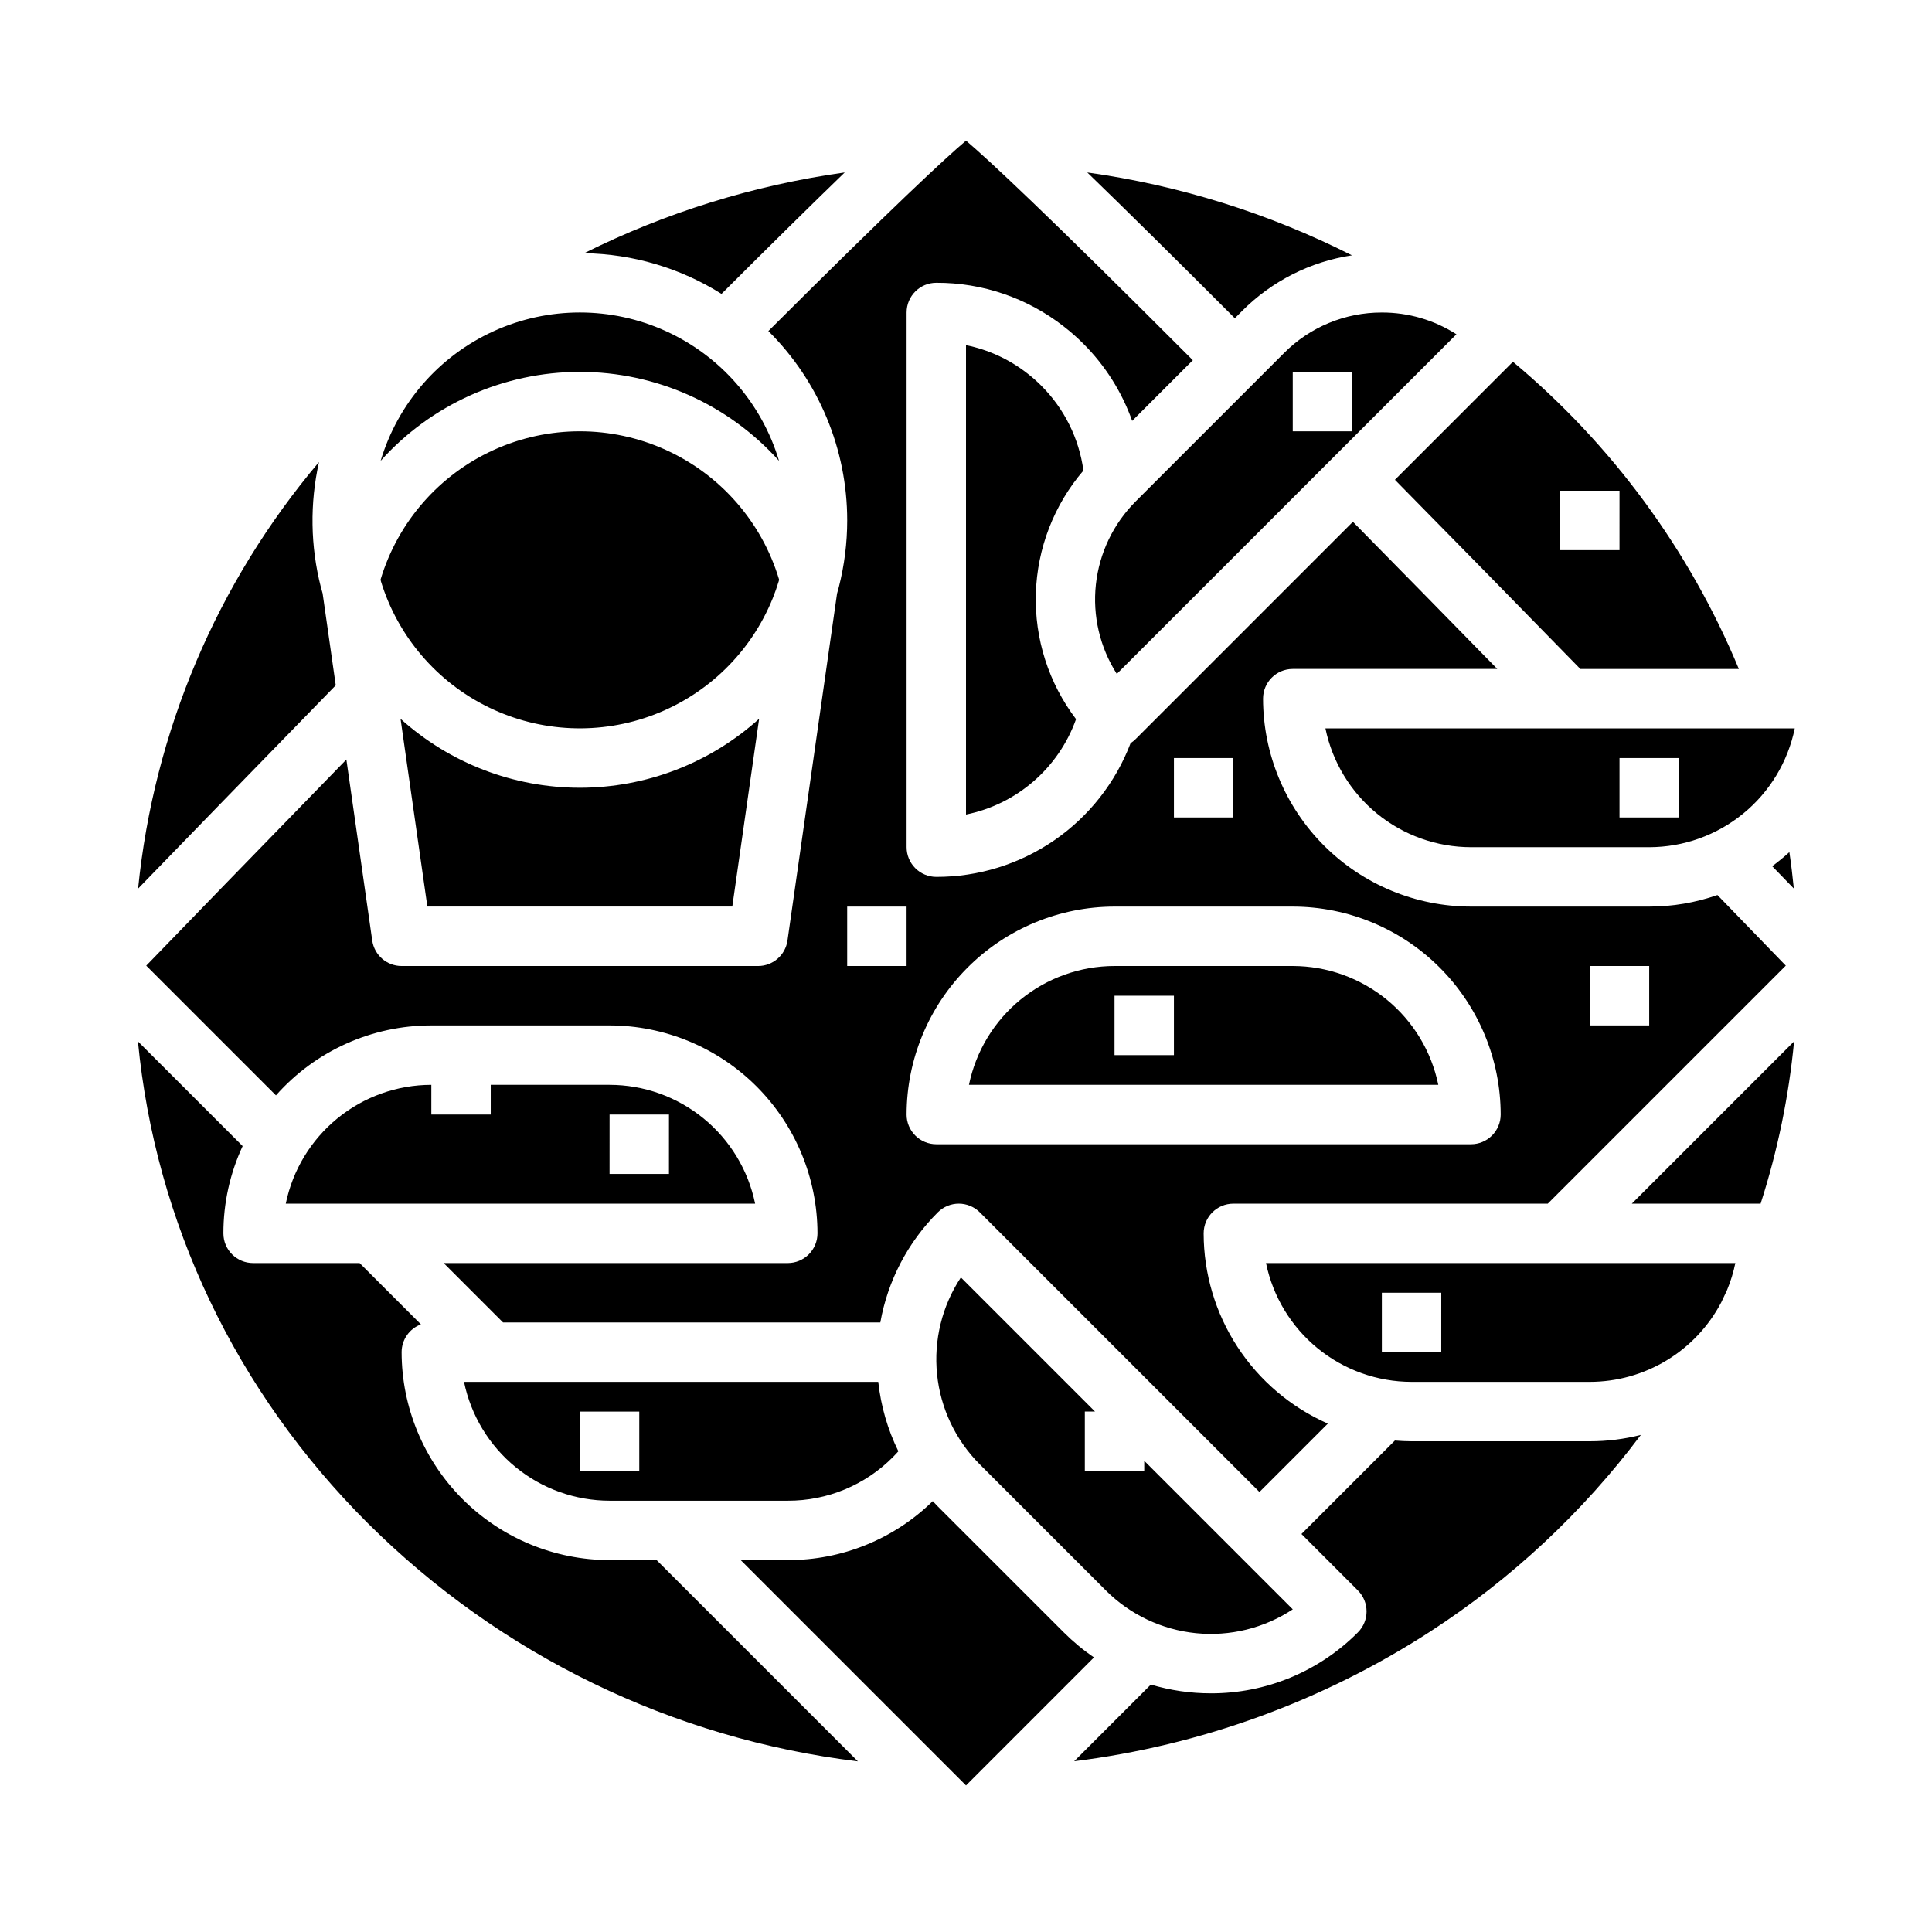 <?xml version="1.0" encoding="UTF-8"?>
<!-- Uploaded to: SVG Repo, www.svgrepo.com, Generator: SVG Repo Mixer Tools -->
<svg fill="#000000" width="800px" height="800px" version="1.1" viewBox="144 144 512 512" xmlns="http://www.w3.org/2000/svg">
 <path d="m244.87 297.54c4.582-15.23 15.52-27.734 30.004-34.309 14.48-6.574 31.094-6.574 45.574 0 14.484 6.574 25.422 19.078 30.004 34.309l-0.059 0.426c-0.477 1.562-1.016 3.109-1.625 4.613-5.738 14.168-17.098 25.32-31.371 30.789-14.273 5.473-30.18 4.773-43.914-1.93-13.738-6.703-24.078-18.809-28.547-33.426zm5.277 36.949 7.109 49.762h80.809l7.109-49.762c-13.031 11.762-29.961 18.273-47.512 18.273-17.555 0-34.484-6.512-47.516-18.273zm-5.273-68.359c13.445-15 32.641-23.574 52.789-23.574 20.145 0 39.34 8.574 52.785 23.574-4.555-15.25-15.488-27.785-29.98-34.375-14.488-6.59-31.125-6.59-45.613 0-14.492 6.59-25.426 19.125-29.98 34.375zm280.29 165.36h-124.38c1.828-8.887 6.66-16.867 13.688-22.605 7.027-5.734 15.816-8.871 24.887-8.883h47.23c9.07 0.012 17.859 3.148 24.887 8.883 7.027 5.738 11.859 13.719 13.688 22.605zm-70.062-23.617h-15.742v15.742h15.742zm-156.3-196.77c12.895 0.191 25.488 3.918 36.406 10.781 12.918-12.895 23.852-23.676 32.645-32.176v-0.004c-24.023 3.356-47.344 10.582-69.051 21.398zm121.16 35.121c-1.164-1.168-2.406-2.262-3.711-3.269-4.762-3.727-10.324-6.289-16.25-7.484v124.39c13.477-2.734 24.543-12.324 29.164-25.281-7.254-9.551-11.016-21.301-10.656-33.289 0.355-11.988 4.805-23.492 12.609-32.598-1.156-8.508-5.078-16.402-11.156-22.465zm-142.65 248.24-15.742-15.742h91.199c2.09 0 4.09-0.828 5.566-2.305 1.477-1.477 2.305-3.481 2.305-5.566-0.016-14.609-5.824-28.617-16.156-38.949-10.332-10.328-24.336-16.141-38.945-16.156h-47.234c-15.746-0.004-30.738 6.746-41.176 18.539l-34.375-34.375c9.105-9.414 28.945-29.898 53.039-54.625l6.852 47.957c0.551 3.879 3.871 6.758 7.789 6.762h94.465c3.918 0 7.238-2.883 7.793-6.762l13.133-91.934c0.16-0.559 0.316-1.117 0.461-1.68v-0.008h0.004c1.477-5.785 2.227-11.73 2.227-17.699 0.008-18.844-7.512-36.914-20.891-50.184 33.484-33.41 46.965-45.879 52.379-50.465 5.824 4.941 20.961 18.98 60.109 58.191l-16.078 16.078c-2.734-7.688-7.148-14.672-12.922-20.438-1.637-1.641-3.375-3.176-5.207-4.59-9.641-7.539-21.539-11.617-33.777-11.57-4.348 0-7.871 3.523-7.871 7.871v141.7c0 2.086 0.828 4.09 2.305 5.566 1.477 1.477 3.481 2.305 5.566 2.305 11.168 0.016 22.07-3.367 31.27-9.699 9.195-6.332 16.246-15.309 20.219-25.746 0.473-0.301 0.914-0.652 1.312-1.051l57.605-57.609c11.809 11.984 24.445 24.871 38.262 39h-54.203c-4.348 0-7.871 3.523-7.871 7.871 0.016 14.613 5.828 28.617 16.156 38.949 10.332 10.328 24.34 16.141 38.949 16.156h47.23c6.156 0.004 12.266-1.031 18.078-3.062 7.812 8.059 14.043 14.496 18.117 18.711l-63.074 63.074-83.328 0.004c-4.348 0-7.871 3.523-7.871 7.871 0.012 10.688 3.125 21.145 8.969 30.094 5.844 8.953 14.16 16.012 23.941 20.324l-18.121 18.121-74.109-74.109v0.004c-1.477-1.477-3.481-2.309-5.566-2.309-2.09 0-4.094 0.832-5.57 2.309-7.945 7.934-13.266 18.121-15.23 29.176zm288-78.719h15.742v-15.742h-15.742zm-110.21-55.105h15.742l0.004-15.742h-15.746zm-70.848 78.719v0.004c0 2.086 0.828 4.09 2.305 5.566 1.477 1.477 3.481 2.305 5.566 2.305h141.7c2.086 0 4.09-0.828 5.566-2.305 1.477-1.477 2.305-3.481 2.305-5.566-0.016-14.609-5.828-28.617-16.156-38.945-10.332-10.332-24.34-16.145-38.949-16.16h-47.23c-14.609 0.016-28.617 5.828-38.945 16.16-10.332 10.328-16.145 24.336-16.16 38.945zm-15.742-39.359h15.742v-15.742h-15.742zm102.73-171.66 1.91-1.91v-0.004c7.875-7.918 18.09-13.094 29.133-14.758-22.012-11.133-45.715-18.555-70.145-21.961 10.195 9.859 23.309 22.816 39.102 38.633zm148.39 108.69c-1.828 8.883-6.66 16.867-13.688 22.602s-15.816 8.875-24.887 8.887h-47.23c-9.07-0.012-17.859-3.152-24.887-8.887s-11.859-13.719-13.688-22.602zm-30.703 7.871h-15.742v15.742h15.742zm29.27 24.922h0.004c-1.449 1.324-2.969 2.57-4.551 3.731 2.039 2.106 3.949 4.078 5.731 5.914-0.324-3.227-0.707-6.445-1.18-9.645zm-13.387-48.539h-42.004c-18.141-18.586-34.301-35.07-49.137-50.133l31.273-31.273c26.227 21.914 46.762 49.844 59.867 81.406zm-31.625-47.23h-15.746v15.742h15.742zm-62.977-47.234c7.004-0.016 13.863 1.984 19.758 5.769l-90.008 90.008 0.004-0.004c-4.492-7.043-6.445-15.406-5.543-23.707 0.902-8.305 4.609-16.055 10.508-21.969l39.359-39.359c6.859-6.898 16.195-10.762 25.922-10.738zm-7.871 15.742-15.746 0.004v15.742h15.742zm-269.36 83.055-3.481-24.363c-0.152-0.539-0.312-1.078-0.453-1.621l-0.004-0.004c-2.785-10.863-2.957-22.238-0.504-33.184-27.039 31.973-43.754 71.387-47.941 113.05 12.191-12.578 30.996-31.957 52.383-53.879zm386.47 94.363-43 43 34.129 0.004c4.5-13.973 7.473-28.391 8.871-43.004zm-352.48 90.234h109.78c0.688 6.394 2.492 12.621 5.328 18.395-0.48 0.535-0.969 1.059-1.477 1.566h0.004c-7.363 7.406-17.383 11.559-27.828 11.527h-47.23c-9.07-0.012-17.859-3.148-24.887-8.887-7.027-5.734-11.859-13.719-13.688-22.602zm30.703 23.617h15.742v-15.746h-15.742zm-39.363-102.34v7.871h15.742v-7.871h31.492c9.07 0.008 17.859 3.148 24.883 8.883 7.027 5.738 11.863 13.719 13.688 22.605h-124.38c1.824-8.887 6.66-16.867 13.688-22.605 7.023-5.734 15.812-8.875 24.883-8.883zm47.23 23.617h15.742l0.004-15.746h-15.742zm-64.008 92.613c35.051 34.879 80.738 57.07 129.82 63.055l-53.332-53.332-12.48-0.004c-14.609-0.016-28.617-5.824-38.949-16.156-10.328-10.332-16.141-24.336-16.156-38.945 0.004-3.281 2.043-6.219 5.117-7.367l-16.25-16.25h-28.227c-4.348 0-7.871-3.523-7.871-7.871-0.008-7.988 1.734-15.883 5.102-23.125l-27.75-27.75c4.625 47.957 25.863 92.73 60.973 127.75zm192.66-29.641-35.547-35.547c-4.996 7.574-7.227 16.641-6.312 25.668 0.91 9.027 4.914 17.461 11.328 23.879l33.398 33.398c6.418 6.41 14.852 10.414 23.879 11.328 9.027 0.91 18.09-1.32 25.664-6.316l-39.367-39.367v2.703h-15.742v-15.746zm131.12-7.871h-47.234c-9.07-0.012-17.859-3.148-24.887-8.887-7.023-5.734-11.859-13.719-13.684-22.602h124.38c-0.504 2.457-1.242 4.859-2.207 7.176-0.5 1.086-1.008 2.164-1.523 3.242v-0.004c-3.336 6.356-8.348 11.676-14.488 15.387-6.141 3.715-13.176 5.68-20.352 5.688zm-39.359-23.617h-15.746v15.742h15.742zm52.891 37.672v0.004c-4.426 1.121-8.969 1.688-13.531 1.684h-47.234c-1.488 0-2.957-0.078-4.418-0.195l-24.762 24.766 14.953 14.957h-0.004c3.074 3.074 3.074 8.059 0 11.129-10.312 10.371-24.344 16.18-38.965 16.141-5.383 0.004-10.738-0.777-15.895-2.32l-20.316 20.316h0.004c33.641-4.184 65.898-15.934 94.352-34.367 21.523-13.953 40.418-31.594 55.816-52.109zm-144.92 58.969c-2.867-1.953-5.547-4.172-8-6.625l-33.402-33.395c-0.457-0.457-0.891-0.93-1.328-1.398-10.258 10.051-24.062 15.668-38.426 15.625h-12.48l59.715 59.719z"/>
</svg>
